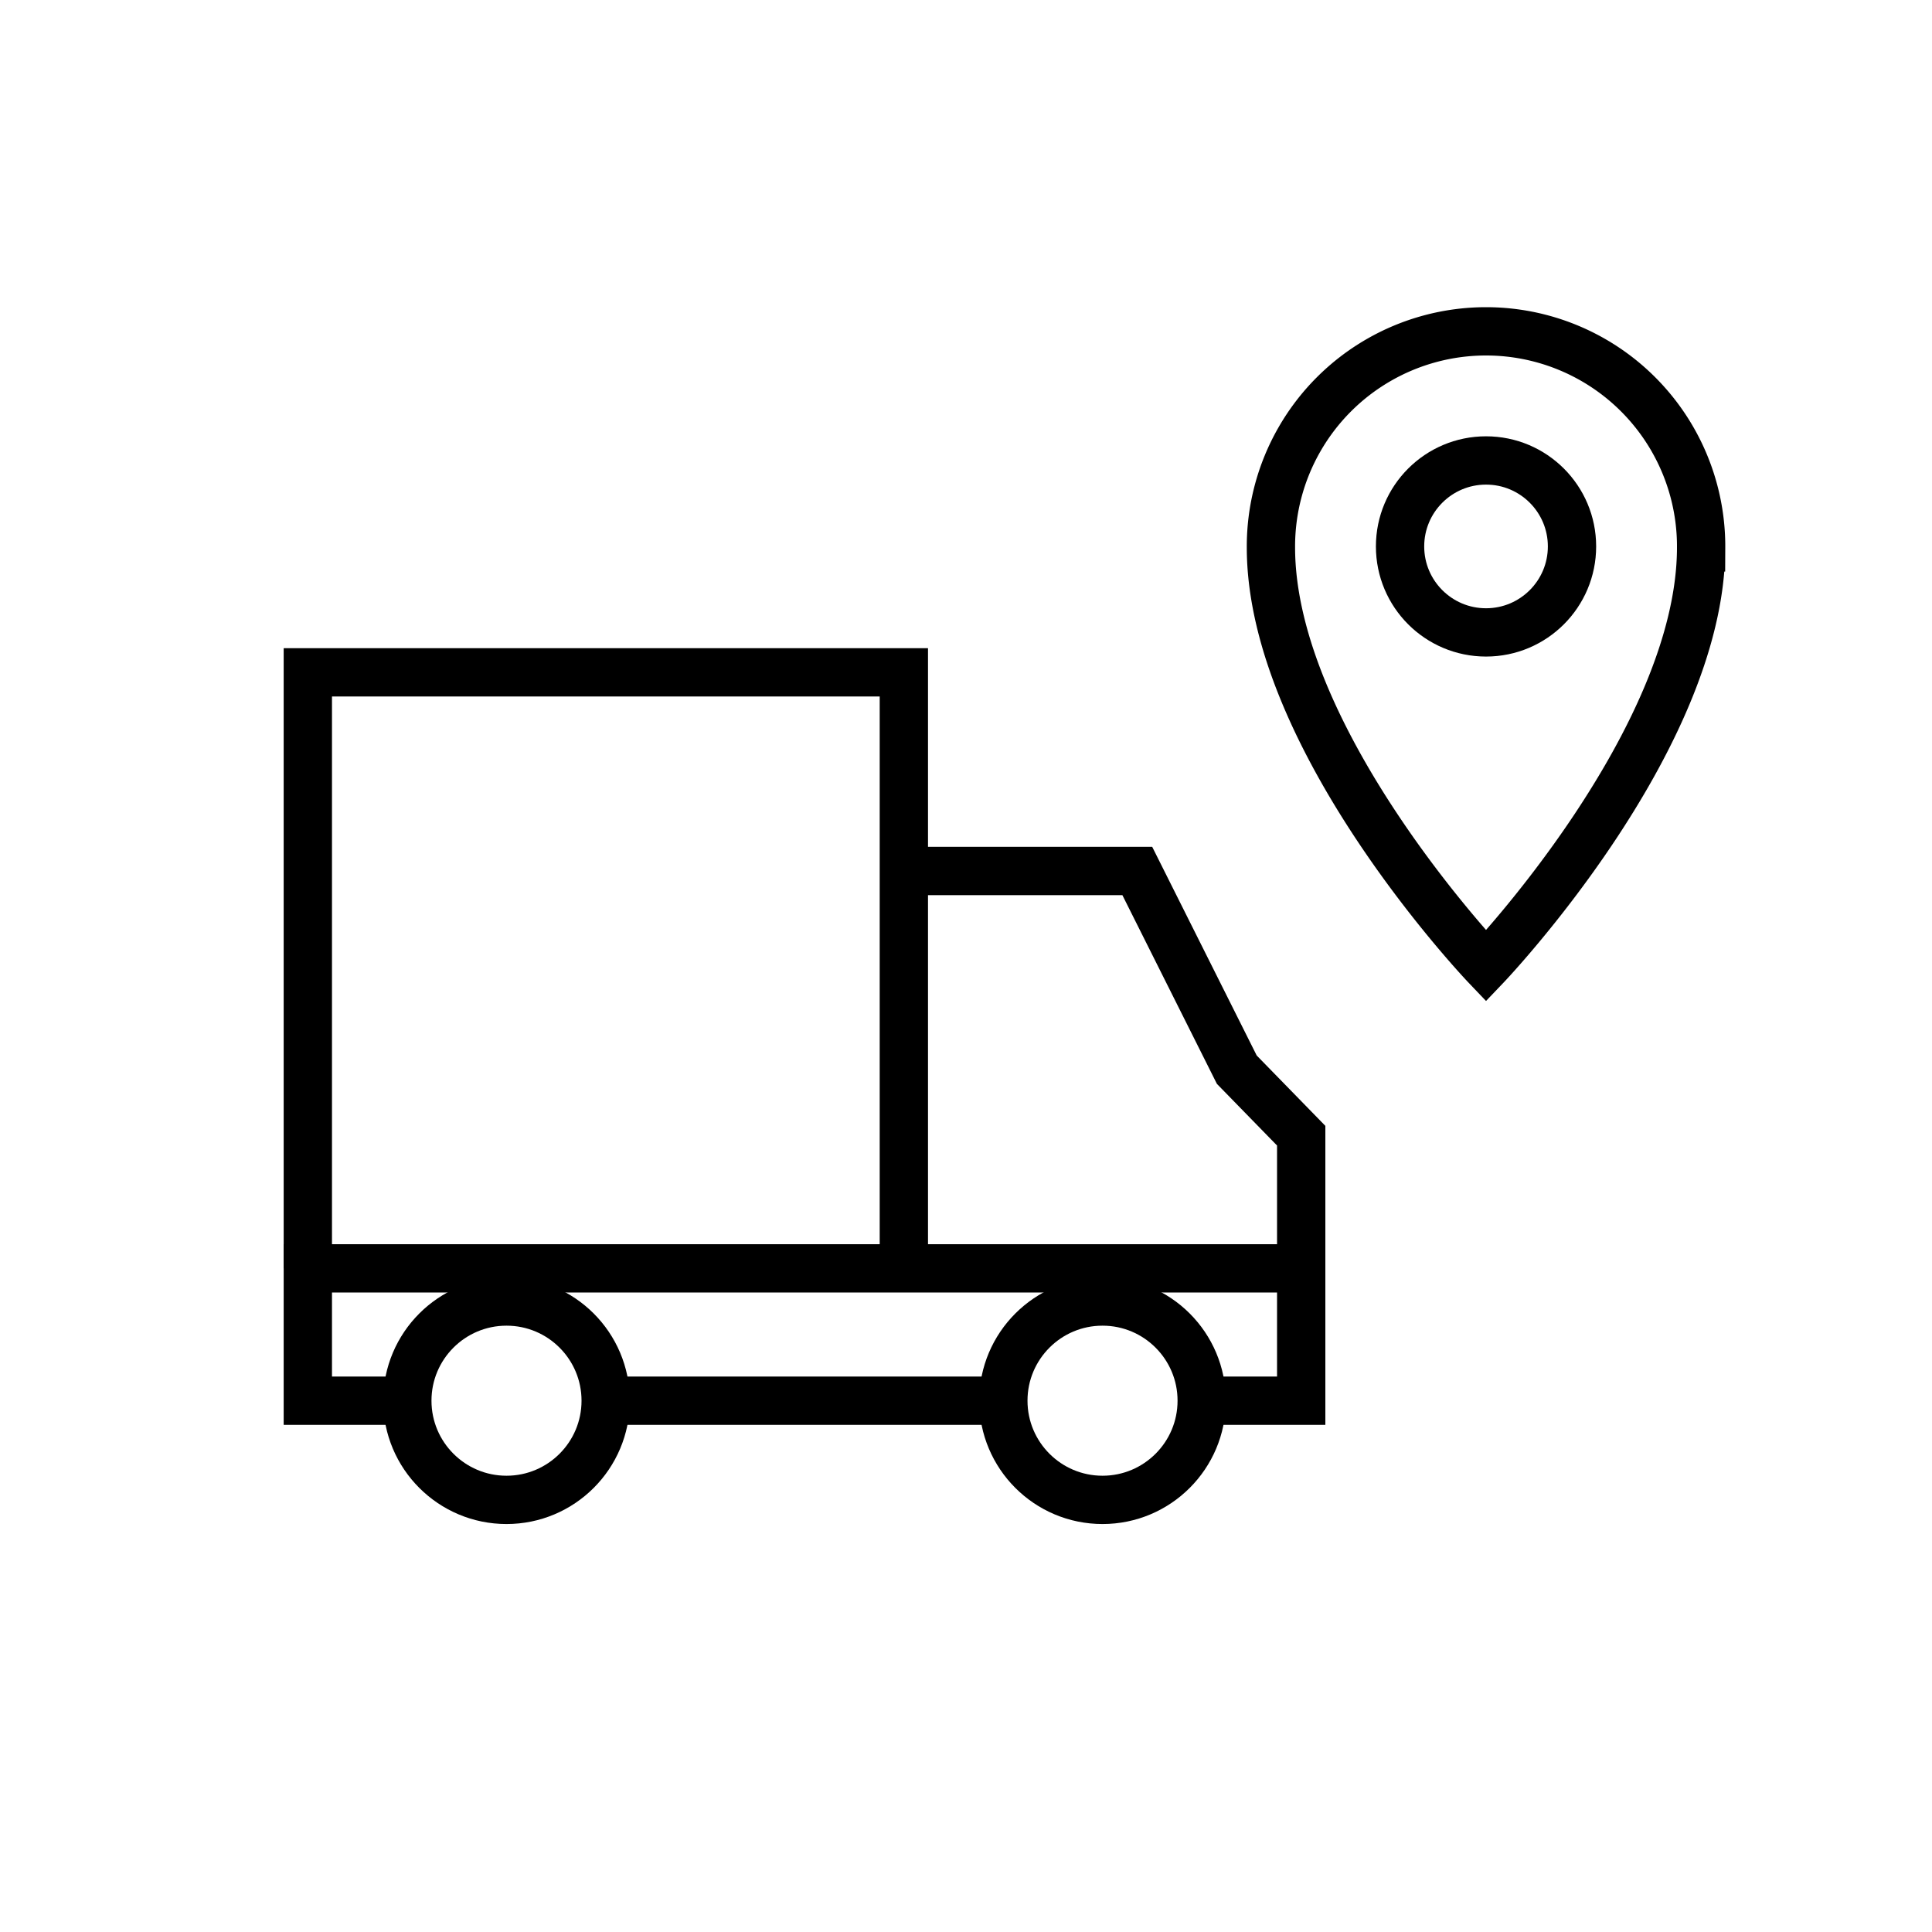 <?xml version="1.0" encoding="UTF-8"?> <svg xmlns="http://www.w3.org/2000/svg" id="Layer_1" data-name="Layer 1" viewBox="0 0 60 60"> <defs> <style>.cls-1{fill:none;stroke:#000;stroke-miterlimit:10;stroke-width:1.5px;}</style> </defs> <path class="cls-1" d="M40.41,39.39V35.27l-2-2.05-3.09-6.17h-7.2"></path> <path class="cls-1" d="M28.07,39.39V20.88H9.56V39.39"></path> <circle class="cls-1" cx="15.73" cy="43.5" r="3.08"></circle> <circle class="cls-1" cx="34.24" cy="43.5" r="3.08"></circle> <path class="cls-1" d="M31.16,43.5H18.82m-6.17,0H9.56V39.39H40.41V43.5H37.33"></path> <path class="cls-1" d="M46.15,10.29A6.68,6.68,0,0,0,39.47,17c0,6,6.68,13,6.68,13s6.68-7,6.68-13A6.68,6.68,0,0,0,46.15,10.29Z"></path> <circle class="cls-1" cx="46.15" cy="16.97" r="2.67"></circle> </svg> 